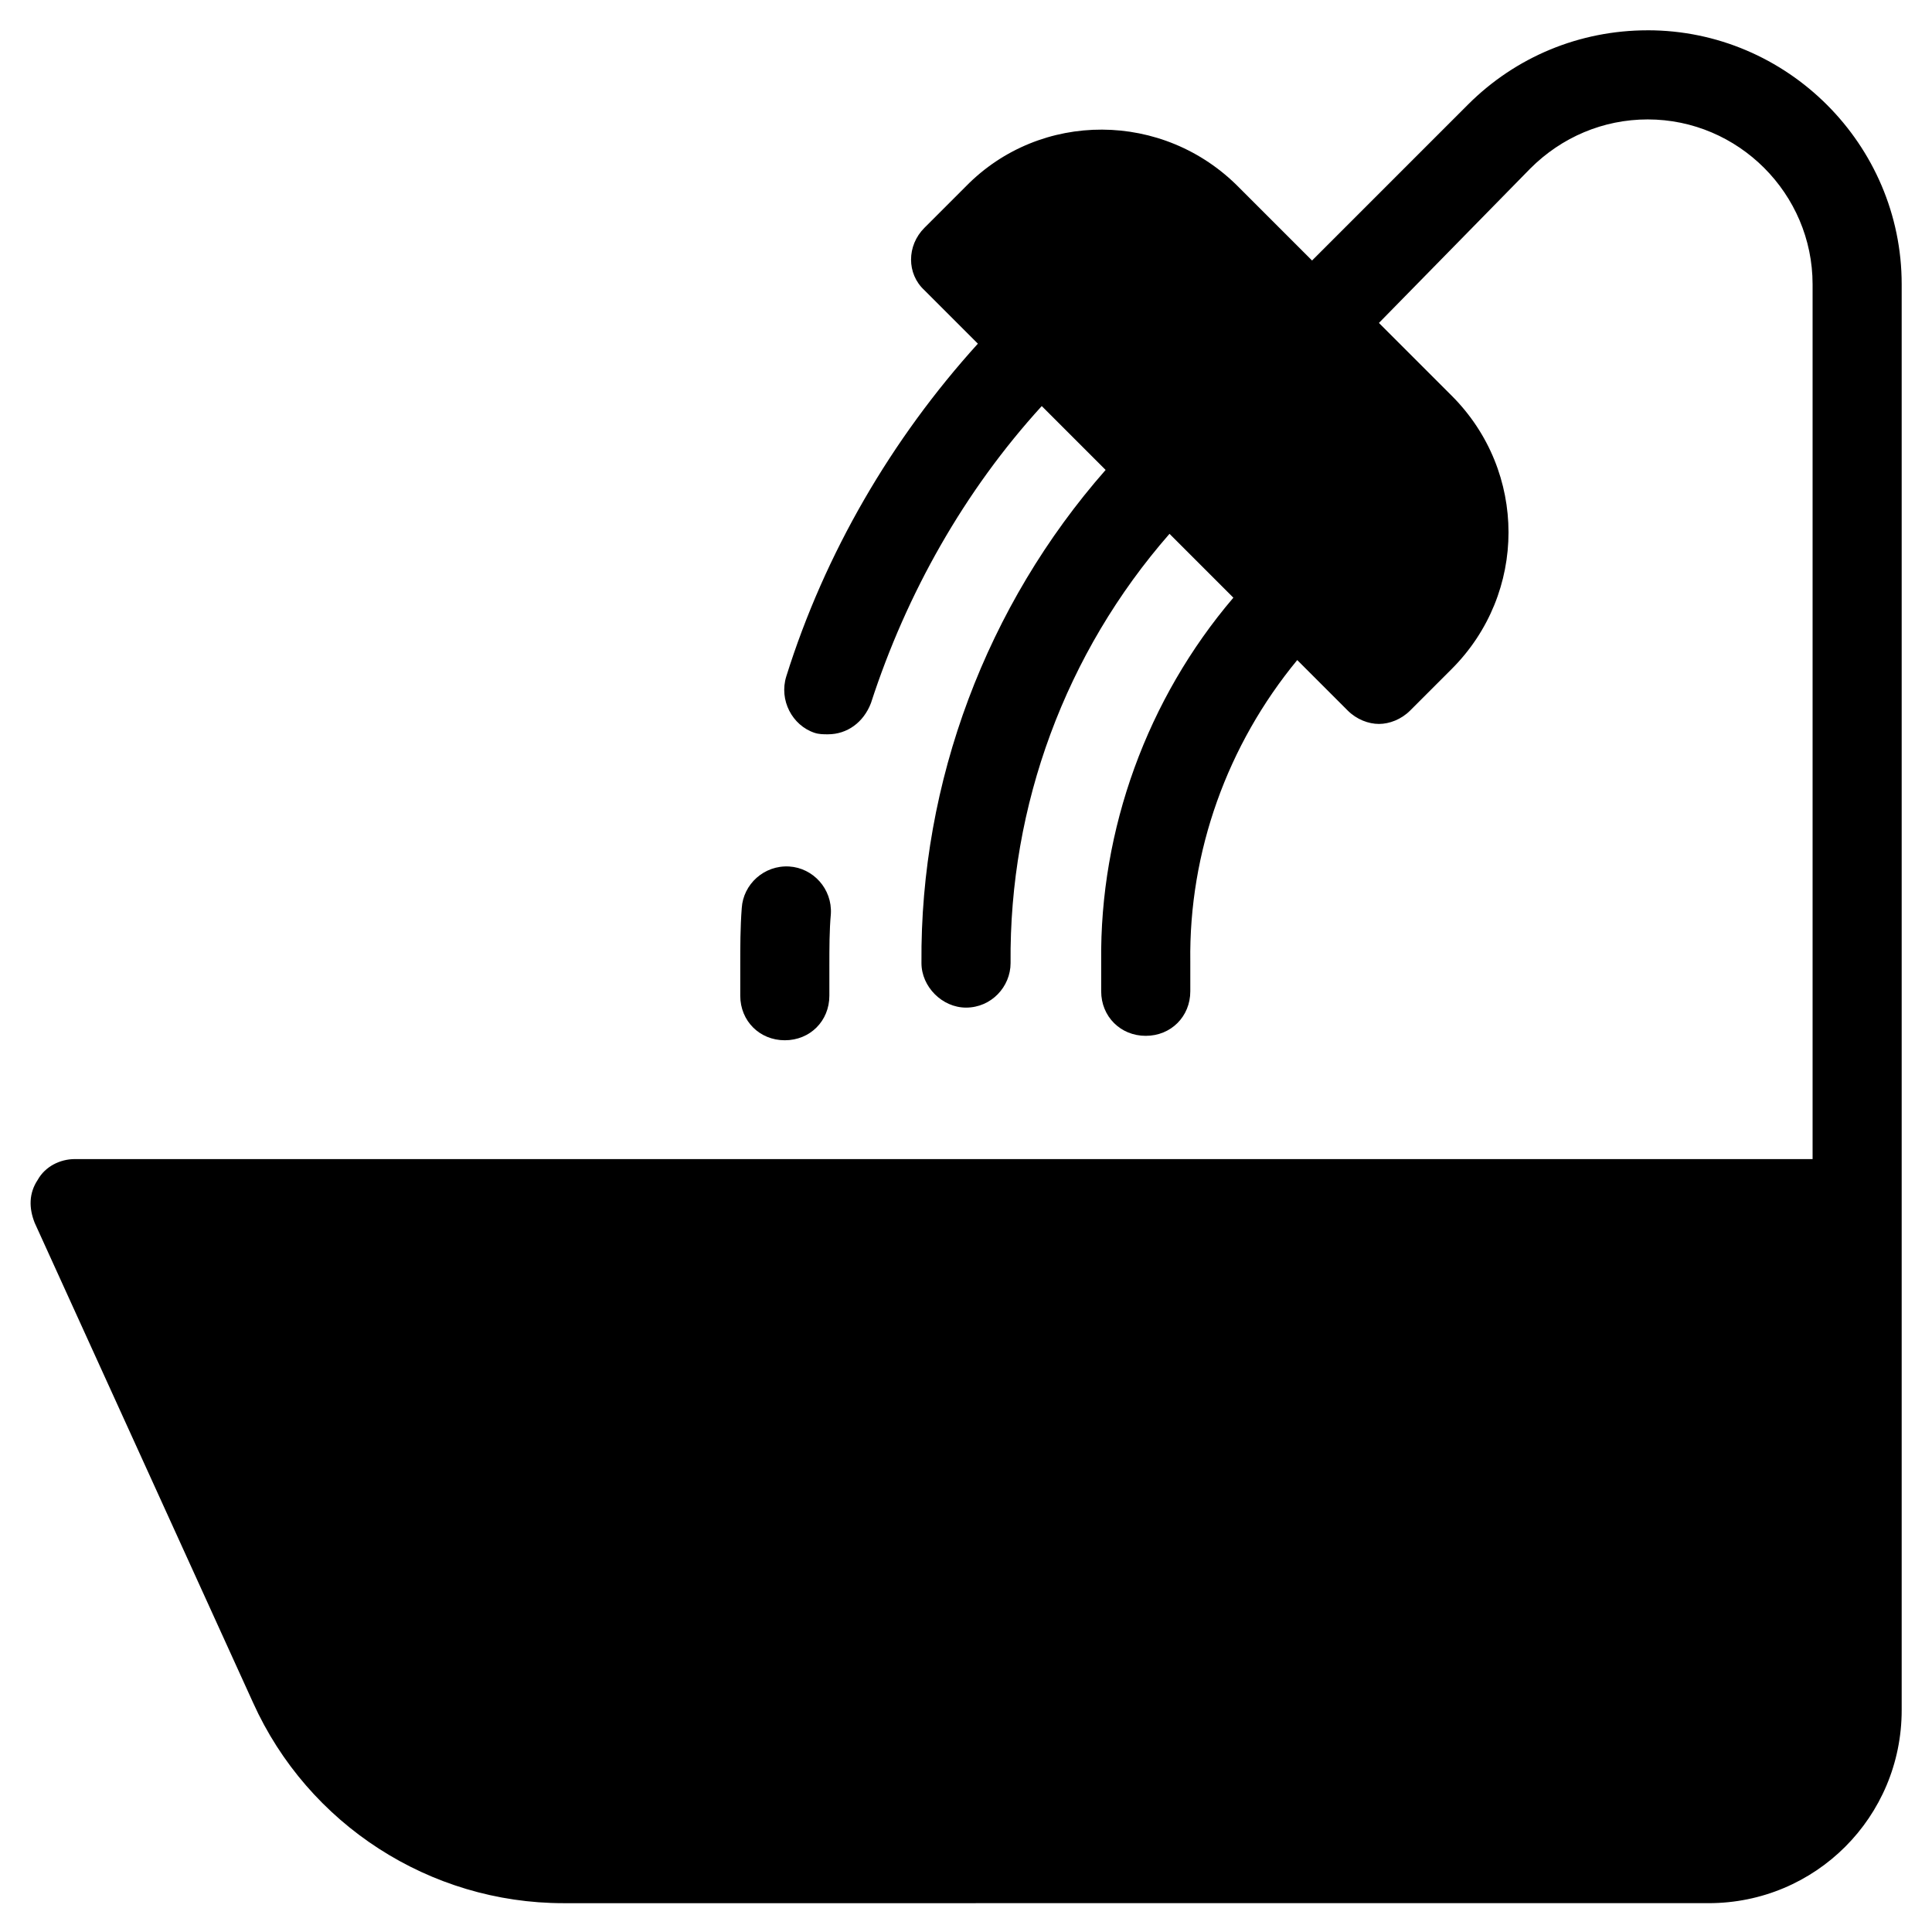 <?xml version="1.0" encoding="UTF-8"?>
<!-- Uploaded to: SVG Repo, www.svgrepo.com, Generator: SVG Repo Mixer Tools -->
<svg fill="#000000" width="800px" height="800px" version="1.1" viewBox="144 144 512 512" xmlns="http://www.w3.org/2000/svg">
 <g>
  <path d="m363.79 407.87v-7.871c0-4.723 0-9.445 0.395-13.777 0.395-6.691-4.723-12.203-11.02-12.594-6.691-0.395-12.203 4.723-12.594 11.02-0.395 5.117-0.395 10.234-0.395 15.352v7.871c0 6.691 5.117 11.809 11.809 11.809 6.688 0 11.805-5.117 11.805-11.809z"/>
  <path d="m580.66 152.03c-18.105 0-35.031 7.086-47.625 19.68l-41.328 41.328-19.285-19.285c-20.074-20.469-52.742-20.469-72.422-0.395l-11.02 11.02c-4.723 4.723-4.723 12.203 0 16.531l14.168 14.168c-22.828 25.191-40.539 55.496-50.773 88.168-1.969 6.297 1.574 12.988 7.477 14.957 1.18 0.395 2.363 0.395 3.543 0.395 5.117 0 9.445-3.148 11.414-8.266 9.445-29.125 24.797-56.285 45.266-78.719l16.926 16.926c-31.488 35.816-49.199 82.656-48.805 130.68 0 6.297 5.512 11.809 11.809 11.809 6.691 0 11.809-5.512 11.809-11.809-0.395-41.723 14.562-82.262 42.117-113.75l16.926 16.926c-22.828 26.766-35.426 61.402-35.031 96.434v7.871c0 6.691 5.117 11.809 11.809 11.809 6.691 0 11.809-5.117 11.809-11.809v-7.871c-0.395-29.125 9.84-57.465 28.34-79.902l13.383 13.383c2.363 2.363 5.512 3.543 8.266 3.543 2.754 0 5.902-1.18 8.266-3.543l11.02-11.02c20.074-20.074 20.074-52.348 0-72.422l-19.285-19.285 40.137-40.945c8.266-8.266 19.285-12.988 31.094-12.988 24.012 0 43.691 19.68 43.691 43.691v231.83h-460.52c-3.938 0-7.871 1.969-9.84 5.512-2.363 3.543-2.363 7.477-0.789 11.414l57.859 127.13c14.562 32.273 46.84 53.137 82.262 53.137l303.47-0.004c28.34 0 51.168-22.828 51.168-51.168v-377.86c0-37-30.309-67.305-67.309-67.305z"/>
 </g>
</svg>